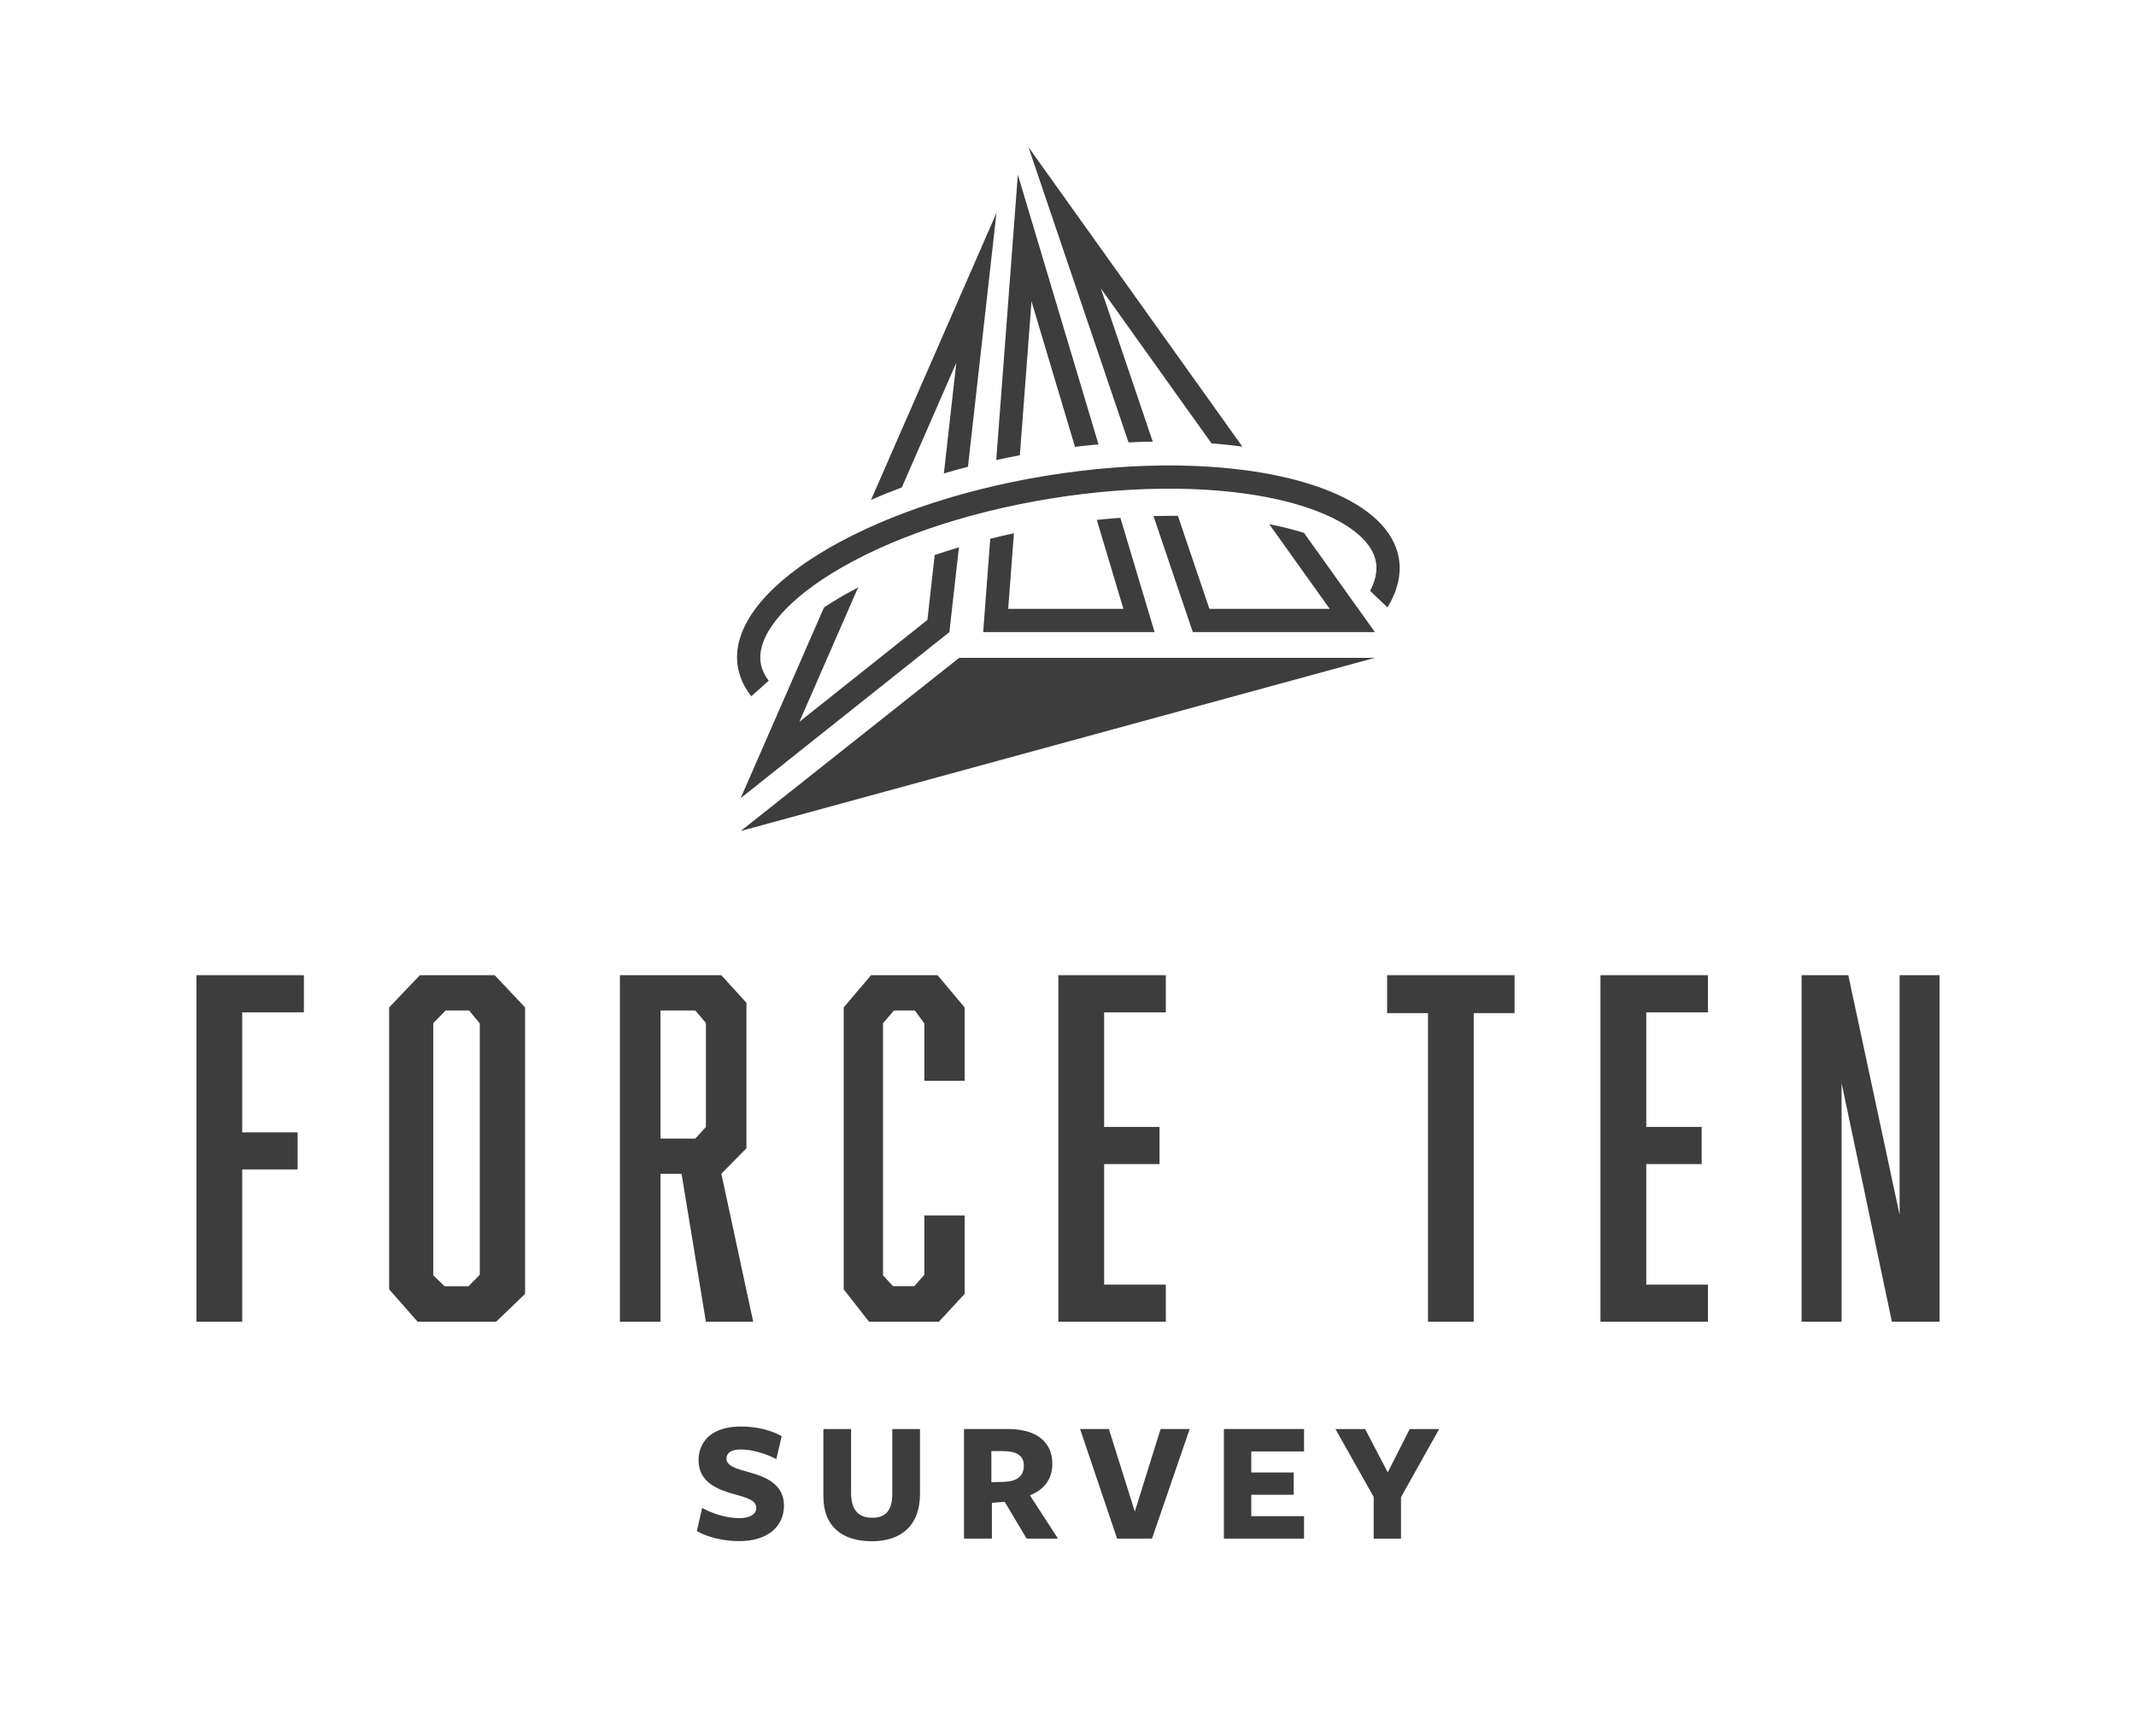 <?xml version="1.0" encoding="UTF-8"?><svg id="a" xmlns="http://www.w3.org/2000/svg" width="414.13" height="336.59" viewBox="0 0 414.13 336.59"><defs><style>.b{fill:#3d3d3d;stroke-width:0px;}</style></defs><polygon class="b" points="58.92 196.29 58.92 189.09 46.96 189.09 38.08 189.09 38.08 196.29 38.08 219.56 38.08 226.75 38.08 256.28 46.96 256.28 46.96 226.75 57.7 226.75 57.7 219.56 46.96 219.56 46.96 196.29 58.92 196.29"/><polygon class="b" points="226.03 196.29 226.03 189.09 214.07 189.09 205.19 189.09 205.19 196.29 205.19 218.51 205.19 225.71 205.19 249.08 205.19 256.28 214.07 256.28 226.03 256.28 226.03 249.08 214.07 249.08 214.07 225.71 224.81 225.71 224.81 218.51 214.07 218.51 214.07 196.29 226.03 196.29"/><polygon class="b" points="331.14 196.29 331.14 189.09 319.18 189.09 310.3 189.09 310.3 196.29 310.3 218.51 310.3 225.71 310.3 249.08 310.3 256.28 319.18 256.28 331.14 256.28 331.14 249.08 319.18 249.08 319.18 225.71 329.92 225.71 329.92 218.51 319.18 218.51 319.18 196.29 331.14 196.29"/><path class="b" d="M95.91,189.09h-14.5l-5.96,6.24v54.67l5.52,6.28h15.22l5.61-5.39v-55.56l-5.89-6.24ZM93.02,247.17l-2.17,2.22h-4.67l-2.17-2.11v-48.89l2.39-2.46h4.56l2.06,2.52v48.72Z"/><polygon class="b" points="179.21 235.67 179.21 247.17 177.28 249.38 173.13 249.38 171.2 247.28 171.2 198.39 173.33 195.93 177.38 195.93 179.21 198.44 179.21 209.56 187.02 209.56 187.02 195.33 181.78 189.09 168.88 189.09 163.58 195.33 163.58 250 168.49 256.28 182.03 256.28 187.02 250.89 187.02 235.67 179.21 235.67"/><path class="b" d="M139.85,227.59l4.87-4.94v-28.21l-4.87-5.35h-19.66v67.18h7.87v-28.68h4.08l4.72,28.68h9.17l-6.17-28.68ZM128.06,220.76v-24.83h6.74l2.06,2.41v20.18l-2.06,2.25h-6.74Z"/><polygon class="b" points="293.65 189.09 285.73 189.09 276.86 189.09 268.94 189.09 268.94 196.44 276.86 196.44 276.86 256.28 285.73 256.28 285.73 196.44 293.65 196.44 293.65 189.09"/><polygon class="b" points="368.3 189.09 368.3 235.56 358.35 189.09 357.05 189.09 349.3 189.09 349.3 256.28 357.05 256.28 357.05 210 366.8 256.28 368.3 256.28 376.05 256.28 376.05 189.09 368.3 189.09"/><path class="b" d="M146.62,292.38c0-1.43-1.53-1.9-4.35-2.69-3.09-.85-6.83-2.28-6.83-6.53,0-3.94,2.89-6.56,8.16-6.56,3.33,0,5.92.75,7.96,1.87l-1.05,4.45c-2.11-1.12-4.76-1.87-6.87-1.87-1.87,0-2.79.65-2.79,1.8,0,1.39,1.94,1.94,4.49,2.65,3.26.88,6.66,2.38,6.66,6.42s-3.13,6.9-8.7,6.9c-3.16,0-6.22-.82-8.19-1.94l1.02-4.49c2.11,1.12,4.66,1.97,7.28,1.97,1.9,0,3.23-.71,3.23-2.01Z"/><path class="b" d="M168.99,298.84c-5.54,0-9.35-2.72-9.35-8.7v-13.05h5.37v12.34c0,3.2,1.29,4.86,4.11,4.86,2.55,0,3.88-1.36,3.88-4.66,0,.07,0-12.54,0-12.54h5.37v12.58c0,6.15-3.67,9.18-9.38,9.18Z"/><path class="b" d="M192.31,298.33h-5.41v-21.25s8.74,0,8.53,0c5.64,0,8.6,2.62,8.6,6.73,0,2.86-1.5,5.03-4.35,6.12l5.44,8.4h-6.08l-4.25-7.14-2.48.2v6.94ZM194.93,287.32c2.31-.17,3.57-1.12,3.57-3.16,0-1.87-1.29-2.79-4.01-2.79h-2.28v6.02l2.72-.07Z"/><path class="b" d="M223.35,298.33h-6.77l-7.17-21.25h5.58l5.03,16.01,5-16.01h5.64l-7.31,21.25Z"/><path class="b" d="M237.29,298.33v-21.25h15.54v4.35h-10.23v4.08h8.23v4.32h-8.23v4.15h10.23v4.35h-15.54Z"/><path class="b" d="M271.63,290.28v8.06h-5.3v-8.09l-7.41-13.16h5.75l4.39,8.4,4.25-8.4h5.71l-7.38,13.19Z"/><polygon class="b" points="143.61 161.13 185.97 127.55 266.55 127.55 143.61 161.13"/><path class="b" d="M174.84,94.52l10.57-24.18-2.41,21.46c1.53-.45,3.08-.89,4.67-1.3l5.53-49.23-24.32,55.65c1.91-.84,3.9-1.64,5.96-2.41Z"/><path class="b" d="M197.73,88.27l2.26-29.83,8.43,28.2c1.53-.18,3.05-.34,4.56-.47l-15.64-52.3-4.19,55.33c1.51-.33,3.04-.64,4.58-.93Z"/><path class="b" d="M223.5,85.64l-10.07-29.72,21.46,30.05c2.05.16,4.05.36,5.98.62l-41.47-58.06,19.4,57.25c1.59-.08,3.15-.13,4.7-.15Z"/><path class="b" d="M246.09,101.65l11.72,16.41h-23.33l-6.11-18.04c-1.56-.01-3.14,0-4.73.05l7.62,22.49h35.3l-13.74-19.24c-2.09-.65-4.33-1.21-6.72-1.67Z"/><path class="b" d="M212.65,100.81l5.16,17.25h-22.34l1.11-14.66c-1.55.33-3.08.68-4.59,1.06l-1.37,18.1h33.23l-6.63-22.16c-1.52.11-3.04.25-4.57.41Z"/><path class="b" d="M181.22,107.61l-1.41,12.59-24.82,19.75,11.39-26.06c-1.71.9-3.36,1.83-4.91,2.79-.59.36-1.15.73-1.71,1.1l-16.16,36.98,40.47-32.2,1.85-16.44c-1.6.48-3.16.98-4.7,1.5Z"/><path class="b" d="M228.18,94.76c11.19.14,20.88,1.76,28.01,4.69,6.23,2.56,10,5.96,10.59,9.59.28,1.7-.12,3.58-1.14,5.53l3.37,3.21c1.92-3.16,2.72-6.36,2.21-9.47-1.8-10.97-19.41-17.76-42.99-18.05h0c-7.93-.1-16.53.54-25.44,1.99-35.39,5.79-62.14,22.37-59.74,37.03.34,2.06,1.23,3.97,2.61,5.72l3.38-3c-.83-1.11-1.36-2.26-1.55-3.44-.82-5.03,4.27-11.49,13.63-17.29,10.79-6.69,25.85-11.87,42.4-14.57,8.45-1.38,16.74-2.03,24.66-1.94h0"/></svg>
